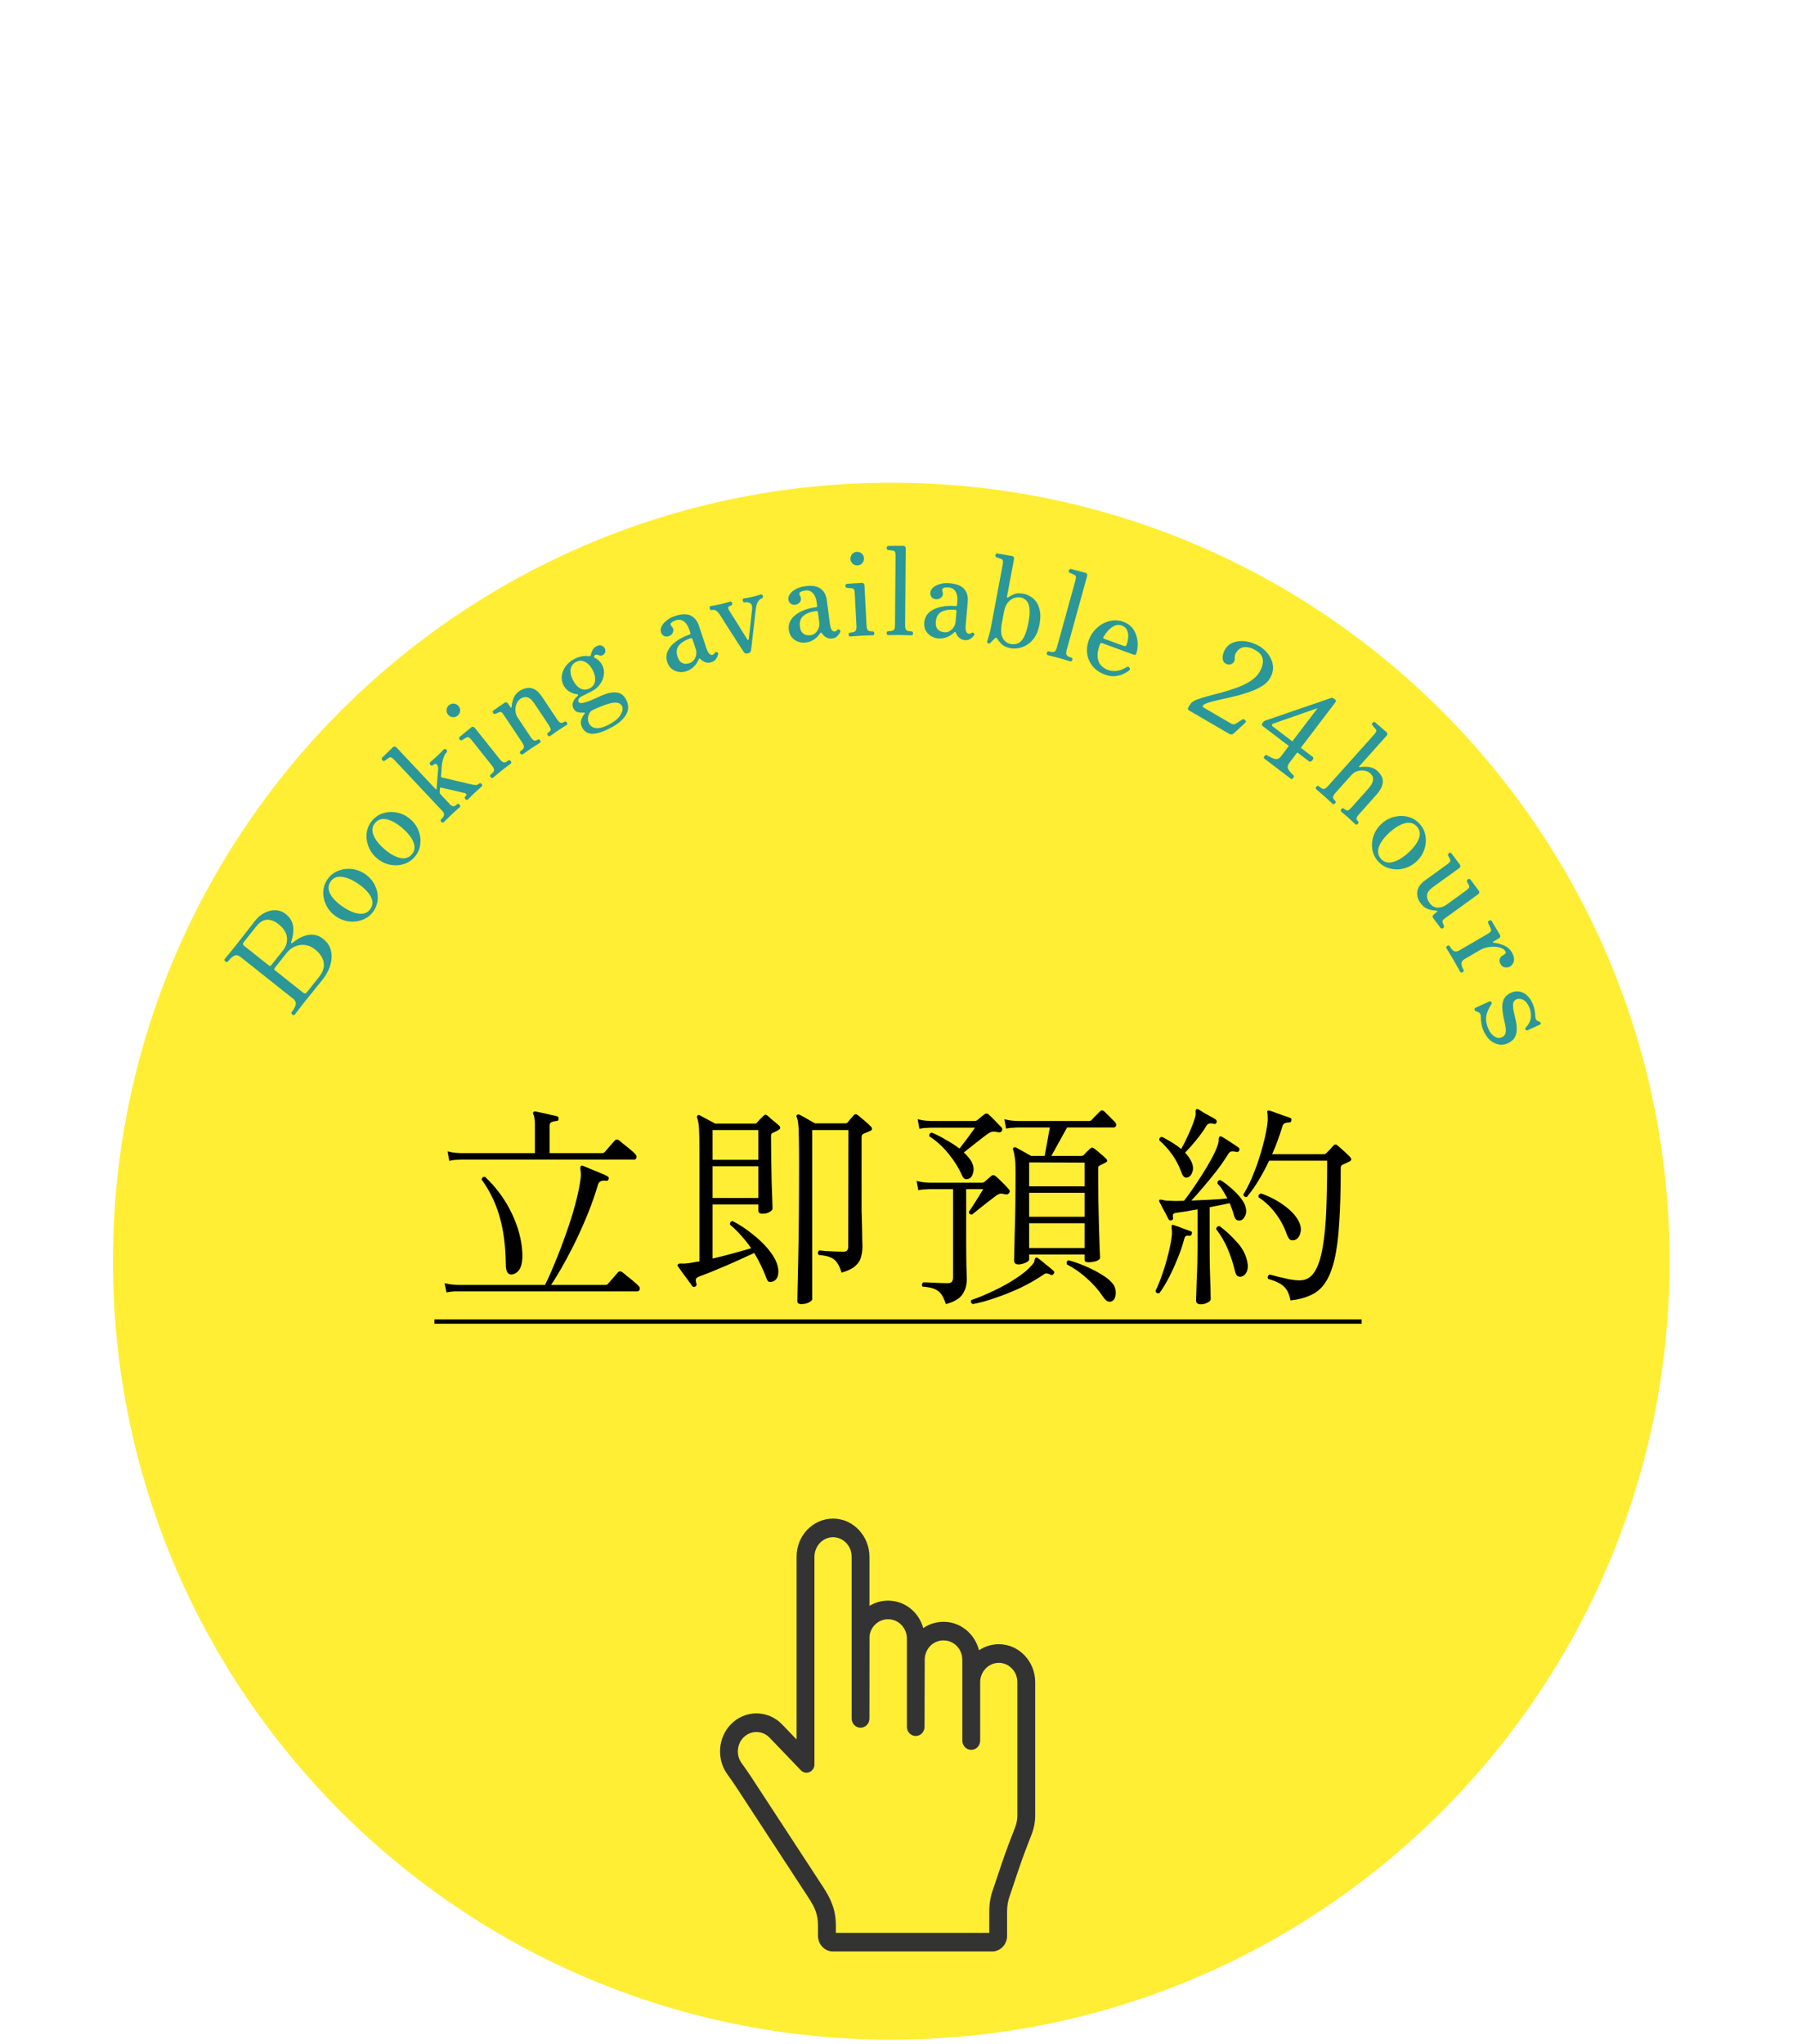 <svg width="175" height="199" viewBox="0 0 175 199" fill="none" xmlns="http://www.w3.org/2000/svg">
<path d="M162.588 122.795C162.588 164.655 128.653 198.589 86.793 198.589C44.933 198.589 10.998 164.655 10.998 122.795C10.998 80.934 44.933 47 86.793 47C128.653 47 162.588 80.934 162.588 122.795Z" fill="#FFEE33"/>
<rect x="23.998" y="81.001" width="125" height="83" fill="#FFEE33"/>
<rect x="46.998" y="74.001" width="80" height="35" fill="#FFEE33"/>
<path d="M43.481 125.837L43.292 124.934C43.642 125.018 43.943 125.067 44.195 125.081C44.447 125.095 44.573 125.102 44.573 125.102H53.078C53.386 124.486 53.715 123.744 54.065 122.876C54.429 122.008 54.779 121.091 55.115 120.125C55.465 119.159 55.766 118.207 56.018 117.269C56.27 116.331 56.445 115.491 56.543 114.749C56.571 114.525 56.578 114.343 56.564 114.203C56.55 114.063 56.536 113.944 56.522 113.846C56.508 113.692 56.522 113.587 56.564 113.531C56.62 113.489 56.69 113.482 56.774 113.51C56.928 113.566 57.166 113.664 57.488 113.804C57.81 113.93 58.132 114.063 58.454 114.203C58.776 114.329 59.007 114.434 59.147 114.518C59.259 114.574 59.301 114.665 59.273 114.791C59.231 114.931 59.14 114.987 59 114.959C58.594 114.903 58.342 115.022 58.244 115.316C57.992 116.17 57.684 117.059 57.32 117.983C56.956 118.893 56.564 119.789 56.144 120.671C55.724 121.539 55.297 122.358 54.863 123.128C54.443 123.884 54.044 124.542 53.666 125.102H58.958C59.056 125.102 59.133 125.074 59.189 125.018C59.245 124.962 59.336 124.857 59.462 124.703C59.588 124.549 59.721 124.395 59.861 124.241C60.001 124.073 60.106 123.954 60.176 123.884C60.288 123.758 60.421 123.744 60.575 123.842C60.673 123.912 60.827 124.038 61.037 124.22C61.261 124.388 61.478 124.563 61.688 124.745C61.912 124.927 62.073 125.074 62.171 125.186C62.283 125.284 62.325 125.396 62.297 125.522C62.269 125.662 62.192 125.732 62.066 125.732H44.594C44.594 125.732 44.475 125.732 44.237 125.732C44.013 125.746 43.761 125.781 43.481 125.837ZM43.754 113.027L43.586 112.103C43.936 112.187 44.237 112.236 44.489 112.25C44.741 112.264 44.867 112.271 44.867 112.271H52.091V109.478C52.091 109.226 52.077 109.023 52.049 108.869C52.021 108.701 51.986 108.575 51.944 108.491C51.888 108.407 51.888 108.337 51.944 108.281C51.986 108.225 52.056 108.204 52.154 108.218C52.294 108.246 52.497 108.288 52.763 108.344C53.043 108.4 53.316 108.463 53.582 108.533C53.862 108.589 54.079 108.638 54.233 108.68C54.373 108.722 54.429 108.806 54.401 108.932C54.401 109.072 54.331 109.142 54.191 109.142C54.037 109.156 53.883 109.191 53.729 109.247C53.589 109.289 53.519 109.415 53.519 109.625V112.271H58.643C58.741 112.271 58.818 112.243 58.874 112.187C58.93 112.131 59.021 112.026 59.147 111.872C59.273 111.718 59.406 111.564 59.546 111.41C59.686 111.242 59.791 111.123 59.861 111.053C59.973 110.927 60.106 110.913 60.26 111.011C60.358 111.081 60.512 111.207 60.722 111.389C60.946 111.557 61.163 111.732 61.373 111.914C61.597 112.096 61.758 112.243 61.856 112.355C61.968 112.453 62.01 112.572 61.982 112.712C61.954 112.838 61.877 112.901 61.751 112.901H44.888C44.888 112.901 44.769 112.908 44.531 112.922C44.293 112.922 44.034 112.957 43.754 113.027ZM49.949 124.073C49.487 124.171 49.256 123.849 49.256 123.107C49.242 121.385 49.046 119.852 48.668 118.508C48.29 117.164 47.702 115.946 46.904 114.854C46.932 114.644 47.044 114.553 47.24 114.581C48.36 115.645 49.228 116.835 49.844 118.151C50.474 119.467 50.817 120.769 50.873 122.057C50.915 123.219 50.607 123.891 49.949 124.073ZM67.694 125.27C67.582 125.34 67.484 125.319 67.4 125.207C67.302 125.053 67.162 124.857 66.98 124.619C66.812 124.381 66.637 124.143 66.455 123.905C66.287 123.667 66.147 123.471 66.035 123.317C65.965 123.233 65.958 123.163 66.014 123.107C66.07 123.037 66.189 123.009 66.371 123.023C66.553 123.037 66.798 123.023 67.106 122.981C67.26 122.953 67.421 122.925 67.589 122.897C67.757 122.869 67.932 122.841 68.114 122.813V112.082C68.114 111.116 68.1 110.388 68.072 109.898C68.044 109.408 67.981 109.051 67.883 108.827C67.855 108.743 67.869 108.673 67.925 108.617C67.995 108.547 68.072 108.54 68.156 108.596L69.647 109.394H73.511C73.609 109.394 73.679 109.359 73.721 109.289C73.791 109.219 73.889 109.114 74.015 108.974C74.155 108.834 74.267 108.722 74.351 108.638C74.491 108.498 74.624 108.498 74.75 108.638C74.834 108.694 74.946 108.792 75.086 108.932C75.24 109.058 75.394 109.184 75.548 109.31C75.702 109.436 75.814 109.534 75.884 109.604C76.038 109.772 76.003 109.919 75.779 110.045C75.709 110.073 75.625 110.115 75.527 110.171C75.443 110.213 75.352 110.255 75.254 110.297C75.198 110.325 75.156 110.36 75.128 110.402C75.1 110.444 75.086 110.535 75.086 110.675C75.086 111.417 75.093 112.187 75.107 112.985C75.121 113.783 75.135 114.525 75.149 115.211C75.177 115.897 75.198 116.471 75.212 116.933C75.226 117.381 75.233 117.633 75.233 117.689C75.233 117.787 75.135 117.892 74.939 118.004C74.757 118.116 74.526 118.172 74.246 118.172C73.98 118.172 73.847 118.067 73.847 117.857V117.269H69.395V122.54C70.053 122.386 70.711 122.218 71.369 122.036C72.041 121.854 72.636 121.686 73.154 121.532C72.874 121.126 72.559 120.727 72.209 120.335C71.873 119.943 71.502 119.579 71.096 119.243C71.068 119.033 71.152 118.914 71.348 118.886C72.02 119.236 72.65 119.649 73.238 120.125C73.84 120.587 74.351 121.07 74.771 121.574C75.191 122.064 75.485 122.54 75.653 123.002C75.793 123.38 75.835 123.744 75.779 124.094C75.723 124.43 75.555 124.654 75.275 124.766C75.135 124.822 75.009 124.836 74.897 124.808C74.785 124.766 74.694 124.633 74.624 124.409C74.47 124.003 74.295 123.597 74.099 123.191C73.903 122.785 73.686 122.386 73.448 121.994C72.944 122.232 72.363 122.498 71.705 122.792C71.047 123.086 70.396 123.366 69.752 123.632C69.122 123.898 68.569 124.115 68.093 124.283C67.939 124.339 67.834 124.416 67.778 124.514C67.736 124.612 67.75 124.766 67.82 124.976C67.862 125.116 67.82 125.214 67.694 125.27ZM78.026 126.971C77.774 126.971 77.648 126.873 77.648 126.677C77.648 126.635 77.655 126.264 77.669 125.564C77.683 124.878 77.704 123.926 77.732 122.708C77.76 121.49 77.781 120.069 77.795 118.445C77.809 116.821 77.816 115.057 77.816 113.153C77.816 112.159 77.809 111.368 77.795 110.78C77.795 110.192 77.774 109.744 77.732 109.436C77.704 109.128 77.655 108.904 77.585 108.764C77.529 108.68 77.543 108.61 77.627 108.554C77.683 108.498 77.76 108.491 77.858 108.533C77.956 108.575 78.103 108.652 78.299 108.764C78.495 108.876 78.691 108.988 78.887 109.1C79.097 109.212 79.258 109.303 79.37 109.373H82.31C82.408 109.373 82.485 109.345 82.541 109.289C82.611 109.205 82.702 109.093 82.814 108.953C82.94 108.813 83.045 108.694 83.129 108.596C83.241 108.456 83.381 108.449 83.549 108.575C83.703 108.701 83.92 108.883 84.2 109.121C84.48 109.359 84.69 109.555 84.83 109.709C84.9 109.765 84.928 109.835 84.914 109.919C84.914 110.003 84.858 110.066 84.746 110.108C84.648 110.15 84.536 110.199 84.41 110.255C84.298 110.297 84.193 110.339 84.095 110.381C83.969 110.437 83.906 110.549 83.906 110.717V116.471C83.906 116.891 83.906 117.36 83.906 117.878C83.92 118.396 83.934 118.9 83.948 119.39C83.962 119.88 83.969 120.307 83.969 120.671C83.983 121.021 83.99 121.245 83.99 121.343C83.99 121.721 83.941 122.078 83.843 122.414C83.759 122.736 83.57 123.023 83.276 123.275C82.996 123.527 82.555 123.737 81.953 123.905C81.827 123.485 81.68 123.163 81.512 122.939C81.358 122.701 81.141 122.526 80.861 122.414C80.595 122.302 80.217 122.225 79.727 122.183C79.601 121.987 79.629 121.84 79.811 121.742C79.923 121.756 80.112 121.777 80.378 121.805C80.644 121.819 80.938 121.833 81.26 121.847C81.582 121.861 81.869 121.868 82.121 121.868C82.317 121.868 82.443 121.826 82.499 121.742C82.569 121.644 82.604 121.525 82.604 121.385L82.625 110.024H79.097V126.488C79.097 126.586 78.992 126.691 78.782 126.803C78.586 126.915 78.334 126.971 78.026 126.971ZM69.395 116.639H73.847V113.552H69.395V116.639ZM69.395 112.922H73.847V110.024H69.395V112.922ZM99.194 123.107C99.068 123.107 98.963 123.079 98.879 123.023C98.795 122.967 98.753 122.862 98.753 122.708C98.753 122.652 98.76 122.386 98.774 121.91C98.788 121.434 98.802 120.804 98.816 120.02C98.844 119.222 98.865 118.312 98.879 117.29C98.893 116.254 98.9 115.155 98.9 113.993C98.9 113.489 98.879 113.083 98.837 112.775C98.795 112.453 98.739 112.187 98.669 111.977C98.627 111.879 98.634 111.802 98.69 111.746C98.76 111.69 98.844 111.683 98.942 111.725C99.082 111.795 99.313 111.921 99.635 112.103C99.957 112.285 100.216 112.432 100.412 112.544H101.735L102.239 109.772H99.11C99.11 109.772 98.991 109.779 98.753 109.793C98.515 109.793 98.256 109.821 97.976 109.877L97.808 108.974C98.158 109.058 98.459 109.107 98.711 109.121C98.963 109.135 99.089 109.142 99.089 109.142H106.061C106.159 109.142 106.236 109.114 106.292 109.058C106.334 109.016 106.411 108.932 106.523 108.806C106.649 108.68 106.775 108.554 106.901 108.428C107.027 108.302 107.104 108.225 107.132 108.197C107.244 108.085 107.363 108.078 107.489 108.176C107.573 108.232 107.685 108.337 107.825 108.491C107.965 108.631 108.105 108.771 108.245 108.911C108.385 109.051 108.49 109.156 108.56 109.226C108.686 109.352 108.728 109.478 108.686 109.604C108.658 109.716 108.574 109.772 108.434 109.772H103.919L102.386 112.544H105.305C105.403 112.544 105.48 112.516 105.536 112.46C105.62 112.376 105.718 112.271 105.83 112.145C105.956 112.019 106.061 111.921 106.145 111.851C106.215 111.781 106.278 111.746 106.334 111.746C106.39 111.732 106.467 111.76 106.565 111.83C106.705 111.928 106.894 112.082 107.132 112.292C107.384 112.502 107.573 112.67 107.699 112.796C107.881 112.964 107.867 113.097 107.657 113.195C107.545 113.251 107.447 113.3 107.363 113.342C107.293 113.37 107.209 113.412 107.111 113.468C107.055 113.496 107.013 113.531 106.985 113.573C106.957 113.601 106.943 113.685 106.943 113.825C106.943 114.903 106.95 115.939 106.964 116.933C106.992 117.927 107.013 118.823 107.027 119.621C107.055 120.405 107.076 121.049 107.09 121.553C107.118 122.057 107.132 122.351 107.132 122.435C107.132 122.589 106.999 122.708 106.733 122.792C106.467 122.862 106.229 122.897 106.019 122.897C105.893 122.897 105.795 122.883 105.725 122.855C105.655 122.813 105.62 122.729 105.62 122.603V122.141H100.223V122.624C100.223 122.736 100.097 122.848 99.845 122.96C99.593 123.058 99.376 123.107 99.194 123.107ZM92.117 126.971C91.977 126.565 91.83 126.25 91.676 126.026C91.522 125.802 91.305 125.627 91.025 125.501C90.759 125.389 90.367 125.312 89.849 125.27C89.793 125.2 89.772 125.123 89.786 125.039C89.814 124.955 89.856 124.892 89.912 124.85C90.066 124.85 90.276 124.857 90.542 124.871C90.822 124.885 91.116 124.899 91.424 124.913C91.732 124.927 92.005 124.934 92.243 124.934C92.467 124.934 92.614 124.892 92.684 124.808C92.768 124.71 92.81 124.57 92.81 124.388V115.778H90.542C90.542 115.778 90.423 115.785 90.185 115.799C89.961 115.799 89.709 115.827 89.429 115.883L89.261 114.98C89.611 115.064 89.912 115.113 90.164 115.127C90.416 115.141 90.542 115.148 90.542 115.148H95.624C95.722 115.148 95.806 115.12 95.876 115.064C95.974 114.98 96.079 114.889 96.191 114.791C96.317 114.679 96.429 114.581 96.527 114.497C96.653 114.385 96.793 114.385 96.947 114.497C97.115 114.637 97.332 114.84 97.598 115.106C97.864 115.372 98.081 115.603 98.249 115.799C98.361 115.911 98.368 116.03 98.27 116.156C98.186 116.282 98.06 116.324 97.892 116.282C97.696 116.226 97.542 116.205 97.43 116.219C97.318 116.233 97.171 116.303 96.989 116.429C96.765 116.597 96.499 116.8 96.191 117.038C95.883 117.276 95.589 117.507 95.309 117.731C95.029 117.955 94.812 118.13 94.658 118.256C94.434 118.256 94.336 118.158 94.364 117.962C94.476 117.808 94.616 117.598 94.784 117.332C94.966 117.052 95.148 116.765 95.33 116.471C95.512 116.177 95.652 115.946 95.75 115.778H94.091V120.335C94.091 121.511 94.098 122.463 94.112 123.191C94.14 123.905 94.154 124.36 94.154 124.556C94.154 125.088 94.021 125.564 93.755 125.984C93.489 126.418 92.943 126.747 92.117 126.971ZM94.427 114.728C94.301 114.798 94.168 114.826 94.028 114.812C93.902 114.784 93.783 114.651 93.671 114.413C93.363 113.713 92.936 113.027 92.39 112.355C91.844 111.669 91.214 111.095 90.5 110.633C90.472 110.423 90.556 110.304 90.752 110.276C91.242 110.486 91.718 110.731 92.18 111.011C92.656 111.277 93.076 111.55 93.44 111.83C93.678 111.522 93.951 111.165 94.259 110.759C94.567 110.339 94.798 110.017 94.952 109.793H90.647C90.647 109.793 90.528 109.8 90.29 109.814C90.066 109.814 89.814 109.842 89.534 109.898L89.366 108.974C89.716 109.058 90.017 109.107 90.269 109.121C90.521 109.135 90.647 109.142 90.647 109.142H94.91C95.008 109.142 95.085 109.121 95.141 109.079C95.253 108.995 95.365 108.904 95.477 108.806C95.603 108.708 95.722 108.61 95.834 108.512C96.002 108.386 96.149 108.386 96.275 108.512C96.443 108.652 96.653 108.855 96.905 109.121C97.157 109.373 97.367 109.59 97.535 109.772C97.633 109.884 97.633 110.01 97.535 110.15C97.451 110.248 97.339 110.276 97.199 110.234C96.961 110.178 96.772 110.164 96.632 110.192C96.506 110.206 96.359 110.276 96.191 110.402C96.037 110.5 95.82 110.661 95.54 110.885C95.274 111.095 94.987 111.319 94.679 111.557C94.385 111.795 94.112 112.012 93.86 112.208C94.21 112.53 94.462 112.831 94.616 113.111C94.798 113.461 94.854 113.79 94.784 114.098C94.728 114.406 94.609 114.616 94.427 114.728ZM100.223 121.511H105.62V119.096H100.223V121.511ZM100.223 118.466H105.62V116.135H100.223V118.466ZM100.223 115.505H105.62V113.195L100.223 113.174V115.505ZM94.721 126.971C94.539 126.873 94.497 126.74 94.595 126.572C95.309 126.334 96.051 126.026 96.821 125.648C97.591 125.284 98.305 124.885 98.963 124.451C99.621 124.017 100.125 123.597 100.475 123.191C100.657 122.995 100.748 122.834 100.748 122.708C100.762 122.582 100.804 122.498 100.874 122.456C100.93 122.414 101 122.428 101.084 122.498C101.266 122.624 101.511 122.82 101.819 123.086C102.141 123.338 102.393 123.548 102.575 123.716C102.687 123.8 102.701 123.898 102.617 124.01C102.533 124.15 102.435 124.185 102.323 124.115C102.295 124.101 102.267 124.087 102.239 124.073C102.099 124.017 101.987 123.989 101.903 123.989C101.833 123.975 101.721 124.024 101.567 124.136C100.951 124.556 100.244 124.962 99.446 125.354C98.648 125.732 97.836 126.061 97.01 126.341C96.184 126.635 95.421 126.845 94.721 126.971ZM108.266 126.698C108.126 126.754 107.993 126.754 107.867 126.698C107.741 126.656 107.58 126.495 107.384 126.215C106.992 125.613 106.481 125.032 105.851 124.472C105.235 123.912 104.584 123.457 103.898 123.107C103.828 122.897 103.884 122.764 104.066 122.708C104.598 122.848 105.137 123.037 105.683 123.275C106.243 123.513 106.754 123.772 107.216 124.052C107.692 124.332 108.049 124.612 108.287 124.892C108.469 125.088 108.581 125.312 108.623 125.564C108.679 125.816 108.672 126.047 108.602 126.257C108.546 126.481 108.434 126.628 108.266 126.698ZM125.675 126.614C125.591 126.194 125.472 125.858 125.318 125.606C125.164 125.354 124.94 125.144 124.646 124.976C124.366 124.808 123.981 124.654 123.491 124.514C123.449 124.43 123.442 124.346 123.47 124.262C123.512 124.178 123.568 124.122 123.638 124.094C123.834 124.136 124.107 124.206 124.457 124.304C124.807 124.388 125.171 124.472 125.549 124.556C125.941 124.626 126.284 124.661 126.578 124.661C127.18 124.661 127.656 124.388 128.006 123.842C128.37 123.282 128.636 122.484 128.804 121.448C128.986 120.412 129.105 119.18 129.161 117.752C129.217 116.324 129.245 114.742 129.245 113.006H123.596C123.288 113.65 122.952 114.28 122.588 114.896C122.224 115.498 121.839 116.044 121.433 116.534C121.251 116.576 121.132 116.499 121.076 116.303C121.468 115.673 121.825 114.938 122.147 114.098C122.483 113.244 122.763 112.383 122.987 111.515C123.225 110.647 123.379 109.877 123.449 109.205C123.463 109.009 123.463 108.848 123.449 108.722C123.449 108.596 123.442 108.491 123.428 108.407C123.4 108.295 123.4 108.218 123.428 108.176C123.47 108.12 123.54 108.106 123.638 108.134C123.792 108.176 123.995 108.246 124.247 108.344C124.499 108.428 124.751 108.519 125.003 108.617C125.269 108.701 125.472 108.771 125.612 108.827C125.738 108.855 125.787 108.946 125.759 109.1C125.745 109.226 125.668 109.289 125.528 109.289C125.374 109.289 125.241 109.31 125.129 109.352C125.017 109.394 124.933 109.506 124.877 109.688C124.611 110.584 124.282 111.48 123.89 112.376H128.93C129.014 112.376 129.091 112.341 129.161 112.271C129.273 112.159 129.392 112.04 129.518 111.914C129.644 111.774 129.756 111.648 129.854 111.536C129.98 111.396 130.12 111.396 130.274 111.536C130.372 111.62 130.505 111.739 130.673 111.893C130.841 112.033 131.002 112.18 131.156 112.334C131.31 112.474 131.422 112.586 131.492 112.67C131.646 112.852 131.618 112.992 131.408 113.09L130.736 113.405C130.68 113.433 130.638 113.468 130.61 113.51C130.582 113.552 130.568 113.629 130.568 113.741C130.568 115.813 130.519 117.577 130.421 119.033C130.337 120.475 130.183 121.672 129.959 122.624C129.735 123.576 129.434 124.332 129.056 124.892C128.692 125.438 128.23 125.837 127.67 126.089C127.11 126.355 126.445 126.53 125.675 126.614ZM116.939 126.992C116.631 126.992 116.477 126.866 116.477 126.614C116.477 126.558 116.484 126.348 116.498 125.984C116.512 125.62 116.526 125.165 116.54 124.619C116.568 124.073 116.589 123.492 116.603 122.876C116.617 122.246 116.624 121.644 116.624 121.07V117.752C116.246 117.808 115.882 117.871 115.532 117.941C115.196 117.997 114.909 118.039 114.671 118.067C114.475 118.081 114.342 118.123 114.272 118.193C114.216 118.249 114.202 118.368 114.23 118.55C114.272 118.69 114.216 118.781 114.062 118.823C113.936 118.851 113.845 118.809 113.789 118.697C113.747 118.599 113.67 118.445 113.558 118.235C113.446 118.025 113.327 117.808 113.201 117.584C113.089 117.346 112.991 117.157 112.907 117.017C112.865 116.919 112.872 116.849 112.928 116.807C112.956 116.793 113.054 116.8 113.222 116.828C113.306 116.842 113.404 116.863 113.516 116.891C113.642 116.905 113.782 116.912 113.936 116.912C114.3 116.94 114.755 116.94 115.301 116.912C115.539 116.618 115.812 116.247 116.12 115.799C116.428 115.351 116.743 114.875 117.065 114.371C117.387 113.867 117.681 113.37 117.947 112.88C118.227 112.376 118.437 111.921 118.577 111.515C118.661 111.291 118.696 111.102 118.682 110.948C118.682 110.794 118.717 110.696 118.787 110.654C118.829 110.626 118.899 110.633 118.997 110.675C119.193 110.787 119.459 110.955 119.795 111.179C120.145 111.403 120.418 111.585 120.614 111.725C120.712 111.795 120.733 111.893 120.677 112.019C120.621 112.145 120.523 112.187 120.383 112.145C120.229 112.103 120.089 112.089 119.963 112.103C119.837 112.103 119.725 112.18 119.627 112.334C119.319 112.838 118.948 113.377 118.514 113.951C118.08 114.511 117.639 115.05 117.191 115.568C116.757 116.086 116.365 116.527 116.015 116.891C116.631 116.863 117.254 116.835 117.884 116.807C118.514 116.779 119.06 116.737 119.522 116.681C119.382 116.415 119.235 116.156 119.081 115.904C118.927 115.652 118.752 115.428 118.556 115.232C118.556 115.008 118.654 114.896 118.85 114.896C119.172 115.092 119.501 115.337 119.837 115.631C120.173 115.911 120.467 116.205 120.719 116.513C120.985 116.821 121.167 117.115 121.265 117.395C121.391 117.773 121.391 118.095 121.265 118.361C121.139 118.627 120.992 118.781 120.824 118.823C120.684 118.851 120.551 118.837 120.425 118.781C120.313 118.711 120.215 118.522 120.131 118.214C120.089 118.046 120.033 117.871 119.963 117.689C119.893 117.507 119.823 117.325 119.753 117.143C119.487 117.199 119.186 117.262 118.85 117.332C118.514 117.402 118.164 117.472 117.8 117.542V121.07C117.8 121.882 117.807 122.687 117.821 123.485C117.849 124.269 117.87 124.934 117.884 125.48C117.898 126.04 117.905 126.376 117.905 126.488C117.905 126.614 117.8 126.726 117.59 126.824C117.394 126.936 117.177 126.992 116.939 126.992ZM115.742 114.602C115.462 114.742 115.245 114.623 115.091 114.245C114.839 113.545 114.531 112.943 114.167 112.439C113.817 111.935 113.397 111.466 112.907 111.032C112.879 110.808 112.97 110.696 113.18 110.696C113.502 110.864 113.824 111.046 114.146 111.242C114.468 111.438 114.762 111.648 115.028 111.872C115.252 111.48 115.497 110.99 115.763 110.402C116.029 109.814 116.232 109.289 116.372 108.827C116.442 108.589 116.463 108.407 116.435 108.281C116.421 108.141 116.442 108.05 116.498 108.008C116.554 107.966 116.624 107.966 116.708 108.008C116.834 108.078 117.002 108.183 117.212 108.323C117.436 108.449 117.66 108.575 117.884 108.701C118.108 108.813 118.276 108.911 118.388 108.995C118.486 109.079 118.514 109.177 118.472 109.289C118.416 109.429 118.318 109.471 118.178 109.415C117.996 109.373 117.856 109.366 117.758 109.394C117.66 109.408 117.562 109.492 117.464 109.646C117.198 110.094 116.855 110.57 116.435 111.074C116.029 111.564 115.686 111.949 115.406 112.229C115.686 112.509 115.903 112.824 116.057 113.174C116.197 113.524 116.218 113.832 116.12 114.098C116.036 114.364 115.91 114.532 115.742 114.602ZM112.907 125.9C112.683 125.956 112.557 125.879 112.529 125.669C112.739 125.263 112.949 124.752 113.159 124.136C113.383 123.52 113.579 122.869 113.747 122.183C113.929 121.497 114.055 120.853 114.125 120.251C114.139 120.111 114.139 119.985 114.125 119.873C114.125 119.761 114.118 119.663 114.104 119.579C114.09 119.439 114.09 119.355 114.104 119.327C114.132 119.243 114.202 119.229 114.314 119.285C114.51 119.341 114.783 119.439 115.133 119.579C115.497 119.705 115.77 119.803 115.952 119.873C116.078 119.915 116.113 120.006 116.057 120.146C116.015 120.286 115.924 120.342 115.784 120.314C115.644 120.286 115.539 120.3 115.469 120.356C115.399 120.412 115.343 120.531 115.301 120.713C115.147 121.301 114.93 121.931 114.65 122.603C114.384 123.261 114.097 123.884 113.789 124.472C113.481 125.06 113.187 125.536 112.907 125.9ZM126.137 120.713C125.997 120.769 125.85 120.776 125.696 120.734C125.556 120.678 125.43 120.496 125.318 120.188C125.052 119.432 124.688 118.753 124.226 118.151C123.778 117.535 123.225 117.01 122.567 116.576C122.525 116.38 122.602 116.254 122.798 116.198C123.582 116.464 124.317 116.842 125.003 117.332C125.689 117.822 126.172 118.333 126.452 118.865C126.676 119.285 126.739 119.67 126.641 120.02C126.557 120.37 126.389 120.601 126.137 120.713ZM120.845 124.304C120.705 124.318 120.586 124.29 120.488 124.22C120.39 124.136 120.306 123.947 120.236 123.653C120.082 122.995 119.865 122.33 119.585 121.658C119.305 120.972 118.92 120.307 118.43 119.663C118.472 119.453 118.591 119.362 118.787 119.39C119.333 119.796 119.872 120.293 120.404 120.881C120.95 121.455 121.3 122.092 121.454 122.792C121.552 123.198 121.538 123.541 121.412 123.821C121.286 124.101 121.097 124.262 120.845 124.304Z" fill="black"/>
<path d="M42.305 128.462H132.605V128.882H42.305V128.462Z" fill="black"/>
<g clip-path="url(#clip0_596_2650)">
<path d="M97.263 160.087C96.571 160.087 95.907 160.293 95.338 160.678C94.941 159.085 93.552 157.906 91.903 157.906H91.864C91.162 157.906 90.488 158.119 89.913 158.515C89.484 156.974 88.118 155.844 86.504 155.844H86.466C85.817 155.844 85.203 156.029 84.673 156.354V151.597C84.673 149.554 83.103 147.866 81.145 147.855C79.178 147.843 77.575 149.508 77.575 151.556V169.365L76.174 167.903C74.79 166.46 72.538 166.46 71.155 167.903C69.917 169.194 69.772 171.27 70.817 172.731L70.825 172.742C71.125 173.161 71.435 173.595 71.717 174.027L78.705 184.72C79.33 185.676 79.66 186.345 79.66 187.502V188.479C79.66 189.319 80.313 190 81.118 190H96.616C97.421 190 98.074 189.319 98.074 188.479V186.082C98.074 185.556 98.166 185.041 98.347 184.55L99.205 182C99.607 180.804 100.065 179.619 100.462 178.601C100.694 178.008 100.812 177.381 100.812 176.741V163.788C100.812 162.798 100.443 161.869 99.773 161.171C99.103 160.472 98.212 160.086 97.263 160.086L97.263 160.087ZM99.075 176.741C99.075 177.147 99 177.542 98.854 177.918C98.449 178.956 97.981 180.166 97.566 181.401L96.722 183.913C96.467 184.608 96.338 185.338 96.338 186.083V188.188H81.399V187.502C81.399 185.98 80.964 184.958 80.142 183.7L73.154 173.007C72.851 172.543 72.529 172.094 72.218 171.659L72.211 171.648C71.677 170.903 71.752 169.844 72.384 169.185C73.09 168.449 74.239 168.449 74.946 169.185L77.987 172.357C78.477 172.868 79.313 172.506 79.313 171.785V151.585C79.313 150.549 80.102 149.683 81.096 149.668C82.108 149.652 82.936 150.505 82.936 151.556V167.317C82.936 167.813 83.322 168.215 83.798 168.214H83.814C84.286 168.212 84.669 167.813 84.671 167.32C84.673 166.742 84.676 163.596 84.676 162.707C84.677 161.387 84.678 159.921 84.679 159.387C84.679 159.262 84.693 159.137 84.727 159.016C84.948 158.224 85.654 157.656 86.466 157.656H86.504C87.505 157.656 88.316 158.502 88.316 159.546V168.123C88.316 168.618 88.701 169.02 89.176 169.02C89.651 169.02 90.033 168.621 90.035 168.127L90.054 161.544C90.086 160.519 90.88 159.718 91.865 159.718H91.903C92.904 159.718 93.715 160.564 93.715 161.608V169.471C93.715 169.966 94.099 170.368 94.575 170.368H94.592C95.067 170.368 95.452 169.967 95.452 169.472C95.452 168.255 95.452 163.879 95.452 163.744C95.475 162.726 96.286 161.9 97.263 161.9C97.748 161.9 98.202 162.096 98.545 162.453C98.887 162.81 99.075 163.284 99.075 163.789V176.742V176.741Z" fill="#333333"/>
</g>
<path d="M36.38 88.705C36.123 89.081 35.783 89.357 35.361 89.534C34.944 89.704 34.504 89.766 34.041 89.721C33.571 89.67 33.132 89.505 32.722 89.225C32.313 88.944 32.004 88.596 31.794 88.181C31.577 87.761 31.473 87.326 31.48 86.876C31.493 86.419 31.628 86.002 31.886 85.626C32.148 85.243 32.487 84.967 32.905 84.797C33.326 84.62 33.772 84.557 34.242 84.607C34.705 84.653 35.141 84.816 35.55 85.096C35.959 85.377 36.272 85.727 36.489 86.147C36.699 86.562 36.798 86.998 36.785 87.455C36.778 87.906 36.642 88.322 36.38 88.705ZM36.073 88.495C36.327 88.125 36.338 87.726 36.108 87.297C35.879 86.868 35.473 86.454 34.892 86.057C34.312 85.659 33.78 85.43 33.297 85.371C32.814 85.311 32.446 85.467 32.193 85.836C31.944 86.199 31.932 86.598 32.157 87.034C32.387 87.463 32.793 87.876 33.373 88.274C33.954 88.672 34.486 88.901 34.969 88.96C35.457 89.013 35.825 88.858 36.073 88.495Z" fill="#2C9798"/>
<path d="M40.382 83.433C40.084 83.778 39.716 84.016 39.278 84.145C38.844 84.268 38.4 84.281 37.945 84.185C37.483 84.083 37.065 83.871 36.689 83.547C36.313 83.223 36.043 82.844 35.88 82.407C35.711 81.966 35.656 81.522 35.713 81.076C35.776 80.623 35.956 80.224 36.253 79.878C36.556 79.526 36.924 79.289 37.357 79.166C37.796 79.037 38.246 79.023 38.707 79.125C39.162 79.221 39.578 79.431 39.954 79.755C40.33 80.079 40.602 80.461 40.771 80.902C40.934 81.338 40.984 81.783 40.922 82.235C40.864 82.682 40.684 83.081 40.382 83.433ZM40.1 83.19C40.392 82.851 40.447 82.455 40.266 82.004C40.085 81.552 39.728 81.096 39.194 80.637C38.661 80.178 38.157 79.892 37.684 79.78C37.21 79.668 36.827 79.781 36.535 80.121C36.248 80.454 36.192 80.85 36.368 81.307C36.55 81.759 36.907 82.215 37.44 82.674C37.974 83.133 38.477 83.419 38.951 83.531C39.43 83.637 39.812 83.524 40.1 83.19Z" fill="#2C9798"/>
<path d="M43.224 80.044C43.143 80.121 43.058 80.113 42.97 80.02C42.883 79.926 42.88 79.841 42.961 79.765C43.142 79.595 43.237 79.451 43.246 79.332C43.255 79.213 43.194 79.084 43.063 78.944L38.401 73.988C38.264 73.842 38.16 73.76 38.087 73.74C38.008 73.715 37.928 73.736 37.847 73.801C37.795 73.828 37.732 73.871 37.656 73.931C37.581 73.991 37.523 74.034 37.482 74.061C37.39 74.115 37.306 74.101 37.229 74.02C37.196 73.985 37.178 73.942 37.174 73.891C37.169 73.84 37.185 73.798 37.22 73.765C37.237 73.748 37.293 73.696 37.386 73.609C37.48 73.51 37.588 73.403 37.71 73.287C37.832 73.172 37.943 73.068 38.042 72.975C38.142 72.871 38.206 72.805 38.235 72.777C38.369 72.651 38.502 72.658 38.633 72.798L42.431 76.837C42.448 76.854 42.467 76.863 42.49 76.864C42.513 76.853 42.522 76.828 42.518 76.788C42.564 76.207 42.597 75.781 42.616 75.51C42.642 75.233 42.659 75.058 42.666 74.985C42.669 74.906 42.67 74.866 42.67 74.866C42.682 74.668 42.638 74.523 42.539 74.429C42.44 74.335 42.315 74.36 42.163 74.502C42.129 74.535 42.086 74.548 42.035 74.541C41.984 74.534 41.94 74.51 41.901 74.469C41.868 74.434 41.85 74.391 41.846 74.34C41.842 74.289 41.857 74.247 41.892 74.214C41.956 74.154 42.055 74.066 42.189 73.951C42.328 73.831 42.468 73.705 42.608 73.574C42.742 73.448 42.862 73.33 42.967 73.22C43.078 73.104 43.163 73.019 43.221 72.964C43.262 72.926 43.305 72.913 43.349 72.926C43.4 72.933 43.442 72.954 43.475 72.989C43.513 73.03 43.534 73.076 43.538 73.127C43.548 73.172 43.533 73.214 43.492 73.253C43.364 73.373 43.256 73.574 43.168 73.854C43.081 74.123 43.026 74.421 43.005 74.749C43.003 74.794 42.998 74.893 42.987 75.046C42.971 75.192 42.958 75.364 42.946 75.562C42.938 75.635 42.971 75.682 43.044 75.701C43.19 75.728 43.401 75.777 43.676 75.848C43.957 75.913 44.246 75.981 44.544 76.053C44.847 76.118 45.114 76.18 45.345 76.239C45.569 76.291 45.704 76.323 45.749 76.336C45.946 76.381 46.117 76.412 46.264 76.428C46.411 76.444 46.536 76.402 46.641 76.304C46.723 76.227 46.808 76.235 46.895 76.329C46.983 76.422 46.986 76.507 46.904 76.584C46.846 76.638 46.756 76.718 46.634 76.821C46.518 76.92 46.39 77.035 46.25 77.166C46.11 77.298 45.976 77.429 45.847 77.561C45.724 77.688 45.634 77.778 45.576 77.833C45.494 77.91 45.41 77.901 45.322 77.808C45.234 77.715 45.231 77.63 45.313 77.553C45.412 77.46 45.445 77.385 45.413 77.327C45.375 77.264 45.309 77.222 45.213 77.202C45.191 77.201 45.109 77.185 44.968 77.152C44.822 77.114 44.645 77.072 44.438 77.026C44.235 76.974 44.03 76.925 43.822 76.879C43.614 76.833 43.432 76.791 43.274 76.752C43.112 76.708 43.005 76.682 42.954 76.674C42.898 76.65 42.864 76.677 42.85 76.756C42.85 76.756 42.846 76.781 42.839 76.832C42.838 76.877 42.831 76.982 42.821 77.146C42.819 77.191 42.832 77.234 42.859 77.274C42.881 77.309 42.905 77.341 42.933 77.37L43.771 78.261C43.93 78.431 44.061 78.511 44.163 78.503C44.271 78.489 44.383 78.427 44.5 78.318C44.581 78.241 44.666 78.249 44.754 78.343C44.841 78.436 44.844 78.521 44.763 78.598C44.705 78.652 44.603 78.743 44.457 78.868C44.312 78.994 44.169 79.123 44.029 79.254C43.89 79.386 43.735 79.537 43.566 79.707C43.402 79.872 43.288 79.984 43.224 80.044Z" fill="#2C9798"/>
<path d="M48.027 75.711C47.94 75.781 47.856 75.766 47.776 75.666C47.697 75.566 47.7 75.481 47.788 75.411C48.007 75.236 48.115 75.089 48.111 74.969C48.108 74.849 48.038 74.705 47.904 74.536L45.929 72.058C45.805 71.902 45.707 71.811 45.636 71.786C45.559 71.755 45.478 71.768 45.392 71.827C45.338 71.849 45.271 71.887 45.191 71.941C45.111 71.994 45.05 72.033 45.007 72.057C44.911 72.103 44.828 72.082 44.758 71.994C44.728 71.957 44.713 71.912 44.713 71.861C44.714 71.81 44.732 71.769 44.77 71.74C44.789 71.725 44.848 71.677 44.948 71.597C45.05 71.506 45.166 71.409 45.297 71.304C45.429 71.199 45.547 71.104 45.654 71.02C45.761 70.924 45.831 70.863 45.862 70.838C46.006 70.724 46.138 70.741 46.258 70.891L48.673 73.922C48.808 74.091 48.93 74.193 49.04 74.229C49.156 74.259 49.305 74.202 49.486 74.057C49.574 73.987 49.658 74.002 49.737 74.102C49.817 74.203 49.813 74.287 49.726 74.357C49.663 74.407 49.545 74.496 49.371 74.625C49.197 74.753 49.038 74.874 48.894 74.989C48.744 75.109 48.578 75.247 48.395 75.402C48.219 75.553 48.096 75.656 48.027 75.711ZM44.558 69.683C44.414 69.798 44.252 69.845 44.072 69.825C43.888 69.798 43.74 69.716 43.631 69.579C43.516 69.435 43.469 69.273 43.489 69.093C43.509 68.913 43.592 68.766 43.735 68.651C43.879 68.536 44.041 68.489 44.221 68.509C44.401 68.53 44.548 68.612 44.663 68.756C44.773 68.893 44.82 69.055 44.804 69.241C44.784 69.421 44.702 69.569 44.558 69.683Z" fill="#2C9798"/>
<path d="M50.919 73.434C50.826 73.496 50.744 73.474 50.673 73.367C50.602 73.261 50.613 73.176 50.706 73.114C50.906 72.981 51.011 72.858 51.022 72.745C51.033 72.632 50.977 72.482 50.852 72.295L49.075 69.63C48.999 69.517 48.932 69.431 48.875 69.374C48.813 69.309 48.728 69.298 48.622 69.34C48.566 69.358 48.503 69.386 48.432 69.424C48.363 69.45 48.307 69.474 48.263 69.493C48.172 69.544 48.093 69.52 48.026 69.42C47.999 69.38 47.985 69.337 47.983 69.29C47.987 69.24 48.013 69.198 48.059 69.167C48.079 69.154 48.136 69.116 48.229 69.054C48.325 68.981 48.432 68.904 48.552 68.824C48.678 68.74 48.795 68.662 48.901 68.591C49.003 68.514 49.071 68.464 49.104 68.442C49.257 68.34 49.387 68.368 49.494 68.528L49.733 68.888C49.747 68.907 49.762 68.916 49.78 68.914C49.8 68.901 49.814 68.872 49.823 68.828C49.834 68.57 49.895 68.294 50.006 67.999C50.117 67.704 50.309 67.465 50.582 67.283C50.795 67.141 51.024 67.046 51.271 66.997C51.513 66.941 51.76 66.973 52.013 67.093C52.273 67.209 52.527 67.453 52.775 67.825L54.233 70.012C54.362 70.205 54.48 70.323 54.586 70.368C54.688 70.405 54.812 70.375 54.959 70.278C55.052 70.216 55.134 70.238 55.205 70.344C55.276 70.451 55.265 70.535 55.172 70.597C55.105 70.642 54.993 70.712 54.836 70.807C54.678 70.902 54.523 71.001 54.37 71.103C54.21 71.21 54.056 71.317 53.907 71.426C53.765 71.531 53.658 71.607 53.585 71.656C53.492 71.718 53.409 71.696 53.338 71.589C53.267 71.483 53.278 71.398 53.372 71.336C53.558 71.212 53.643 71.102 53.628 71.007C53.619 70.907 53.552 70.764 53.428 70.578L52.036 68.491C51.81 68.152 51.587 67.954 51.367 67.899C51.15 67.832 50.925 67.877 50.692 68.032C50.519 68.147 50.388 68.312 50.299 68.525C50.21 68.738 50.176 68.967 50.196 69.214C50.212 69.453 50.291 69.68 50.432 69.892L51.658 71.729C51.786 71.922 51.901 72.043 52.001 72.092C52.096 72.134 52.214 72.109 52.353 72.016C52.446 71.953 52.529 71.975 52.6 72.082C52.671 72.189 52.66 72.273 52.566 72.335C52.5 72.379 52.394 72.445 52.25 72.531C52.106 72.618 51.954 72.715 51.794 72.821C51.635 72.928 51.464 73.046 51.282 73.177C51.106 73.304 50.986 73.389 50.919 73.434Z" fill="#2C9798"/>
<path d="M59.451 70.876C58.898 71.166 58.44 71.342 58.076 71.406C57.716 71.477 57.426 71.458 57.206 71.347C56.989 71.244 56.819 71.075 56.697 70.841C56.563 70.586 56.53 70.342 56.597 70.108C56.672 69.87 56.784 69.663 56.935 69.484C56.963 69.452 56.968 69.427 56.95 69.409C56.935 69.381 56.911 69.37 56.879 69.378C56.654 69.397 56.448 69.383 56.261 69.336C56.081 69.286 55.943 69.168 55.847 68.984C55.743 68.785 55.721 68.598 55.783 68.422C55.844 68.245 55.929 68.097 56.037 67.977C56.153 67.853 56.229 67.773 56.264 67.736C56.33 67.656 56.31 67.609 56.202 67.593C55.915 67.562 55.656 67.472 55.424 67.323C55.189 67.166 55.008 66.967 54.882 66.726C54.73 66.435 54.672 66.127 54.709 65.801C54.753 65.471 54.88 65.161 55.089 64.87C55.305 64.577 55.587 64.339 55.934 64.157C56.168 64.035 56.405 63.952 56.644 63.908C56.89 63.86 57.126 63.854 57.352 63.889C57.456 63.898 57.518 63.861 57.538 63.778C57.553 63.671 57.601 63.529 57.68 63.352C57.755 63.168 57.892 63.024 58.091 62.92C58.296 62.812 58.468 62.795 58.605 62.868C58.749 62.937 58.847 63.021 58.9 63.12C58.948 63.212 58.962 63.326 58.943 63.462C58.924 63.599 58.841 63.706 58.692 63.784C58.593 63.836 58.502 63.852 58.419 63.832C58.34 63.801 58.262 63.774 58.187 63.75C58.118 63.723 58.041 63.731 57.956 63.776C57.914 63.798 57.887 63.826 57.877 63.858C57.867 63.89 57.859 63.917 57.852 63.939C57.846 63.996 57.875 64.035 57.94 64.055C58.243 64.204 58.478 64.437 58.645 64.756C58.797 65.047 58.852 65.357 58.807 65.687C58.771 66.013 58.648 66.322 58.438 66.612C58.229 66.902 57.947 67.14 57.593 67.325C57.415 67.418 57.243 67.504 57.077 67.582C56.91 67.66 56.773 67.727 56.667 67.783C56.532 67.853 56.432 67.937 56.366 68.035C56.3 68.133 56.293 68.231 56.344 68.331C56.4 68.437 56.528 68.474 56.728 68.442C56.934 68.406 57.169 68.337 57.432 68.235C57.699 68.123 57.959 68.009 58.215 67.893C58.467 67.771 58.676 67.679 58.843 67.619C59.309 67.438 59.728 67.377 60.101 67.434C60.474 67.492 60.761 67.712 60.962 68.095C61.24 68.626 61.24 69.127 60.962 69.598C60.685 70.068 60.181 70.494 59.451 70.876ZM59.252 70.574C59.855 70.259 60.251 69.929 60.442 69.586C60.639 69.239 60.682 68.959 60.571 68.746C60.475 68.562 60.319 68.454 60.103 68.422C59.892 68.397 59.651 68.42 59.38 68.489C59.109 68.558 58.841 68.649 58.575 68.762C58.312 68.863 58.083 68.96 57.888 69.053C57.792 69.095 57.707 69.139 57.633 69.187C57.565 69.231 57.526 69.261 57.516 69.275C57.407 69.395 57.326 69.569 57.273 69.795C57.231 70.025 57.264 70.242 57.371 70.448C57.512 70.717 57.748 70.865 58.077 70.891C58.407 70.917 58.799 70.811 59.252 70.574ZM57.431 67.017C57.736 66.857 57.909 66.618 57.949 66.299C57.993 65.969 57.917 65.616 57.72 65.24C57.524 64.865 57.277 64.601 56.981 64.449C56.692 64.293 56.395 64.295 56.09 64.455C55.785 64.614 55.611 64.859 55.567 65.189C55.53 65.515 55.61 65.866 55.807 66.242C56.003 66.618 56.246 66.883 56.535 67.039C56.828 67.184 57.126 67.177 57.431 67.017Z" fill="#2C9798"/>
<path d="M66.834 65.355C66.592 65.436 66.341 65.457 66.083 65.416C65.833 65.373 65.61 65.275 65.415 65.121C65.218 64.959 65.075 64.745 64.986 64.479C64.854 64.085 64.871 63.717 65.035 63.375C65.197 63.026 65.465 62.717 65.839 62.449C66.211 62.173 66.647 61.951 67.148 61.784C67.231 61.756 67.26 61.704 67.235 61.629L67.129 61.31C67.002 60.93 66.823 60.661 66.593 60.502C66.368 60.332 66.111 60.296 65.823 60.392C65.595 60.468 65.438 60.554 65.352 60.65C65.274 60.744 65.289 60.853 65.398 60.977C65.568 61.156 65.615 61.347 65.539 61.55C65.468 61.742 65.326 61.873 65.114 61.944C64.947 62 64.791 61.989 64.647 61.91C64.51 61.83 64.418 61.717 64.37 61.573C64.314 61.406 64.329 61.224 64.415 61.026C64.499 60.822 64.653 60.627 64.878 60.442C65.1 60.249 65.39 60.094 65.747 59.975C66.376 59.764 66.877 59.749 67.249 59.928C67.629 60.105 67.9 60.437 68.062 60.922L68.799 63.13C68.885 63.389 68.983 63.567 69.091 63.665C69.198 63.757 69.3 63.785 69.399 63.753C69.49 63.722 69.556 63.666 69.596 63.586C69.647 63.484 69.731 63.46 69.85 63.513C69.931 63.554 69.957 63.63 69.926 63.741C69.888 63.88 69.822 64.021 69.725 64.162C69.637 64.301 69.487 64.406 69.274 64.477C69.092 64.538 68.907 64.541 68.72 64.485C68.533 64.43 68.362 64.322 68.207 64.163C68.132 64.087 68.073 64.102 68.033 64.209C68 64.312 67.933 64.44 67.832 64.592C67.731 64.744 67.598 64.889 67.434 65.028C67.269 65.168 67.07 65.277 66.834 65.355ZM67.141 64.57C67.346 64.501 67.502 64.386 67.608 64.224C67.714 64.062 67.779 63.889 67.801 63.704C67.824 63.519 67.811 63.355 67.763 63.211L67.444 62.255C67.409 62.148 67.341 62.112 67.243 62.145C66.734 62.314 66.36 62.545 66.12 62.836C65.88 63.127 65.834 63.496 65.984 63.944C66.072 64.21 66.193 64.393 66.344 64.494C66.494 64.588 66.639 64.632 66.781 64.627C66.93 64.619 67.05 64.6 67.141 64.57Z" fill="#2C9798"/>
<path d="M72.844 63.614C72.719 63.643 72.624 63.64 72.559 63.606C72.503 63.578 72.455 63.528 72.413 63.455C72.383 63.396 72.307 63.279 72.184 63.102C72.067 62.915 71.926 62.697 71.761 62.448C71.603 62.189 71.43 61.921 71.243 61.644C71.061 61.358 70.888 61.086 70.721 60.829C70.563 60.57 70.426 60.351 70.311 60.173C70.195 59.994 70.12 59.88 70.084 59.831C69.959 59.647 69.839 59.518 69.724 59.446C69.609 59.374 69.473 59.357 69.317 59.393C69.263 59.405 69.215 59.396 69.175 59.364C69.143 59.331 69.12 59.286 69.107 59.232C69.097 59.185 69.098 59.14 69.113 59.095C69.135 59.049 69.173 59.02 69.228 59.007C69.306 58.989 69.424 58.97 69.584 58.949C69.742 58.921 69.914 58.885 70.101 58.842C70.28 58.8 70.47 58.752 70.671 58.697C70.878 58.633 71.02 58.592 71.098 58.574C71.153 58.561 71.196 58.572 71.229 58.605C71.269 58.637 71.294 58.676 71.305 58.723C71.318 58.778 71.313 58.828 71.291 58.874C71.277 58.919 71.242 58.947 71.188 58.96C71.047 58.992 70.962 59.049 70.931 59.13C70.907 59.201 70.922 59.284 70.977 59.378C71.005 59.429 71.083 59.554 71.212 59.755C71.34 59.955 71.489 60.191 71.659 60.464C71.827 60.729 71.991 60.995 72.152 61.261C72.32 61.526 72.462 61.752 72.579 61.938C72.695 62.117 72.76 62.221 72.775 62.25C72.801 62.294 72.83 62.312 72.861 62.304C72.898 62.288 72.917 62.263 72.918 62.23C72.927 62.162 72.942 62.031 72.963 61.837C72.989 61.634 73.018 61.402 73.047 61.14C73.077 60.879 73.103 60.618 73.125 60.359C73.155 60.097 73.18 59.87 73.201 59.676C73.228 59.473 73.243 59.342 73.246 59.284C73.268 58.991 73.196 58.803 73.029 58.718C72.869 58.632 72.707 58.608 72.544 58.646C72.489 58.658 72.442 58.649 72.402 58.617C72.369 58.583 72.347 58.539 72.334 58.485C72.323 58.438 72.325 58.392 72.339 58.348C72.362 58.302 72.4 58.273 72.454 58.26C72.532 58.242 72.639 58.225 72.775 58.21C72.91 58.187 73.07 58.154 73.257 58.111C73.445 58.068 73.611 58.025 73.757 57.983C73.902 57.933 74.013 57.899 74.091 57.881C74.146 57.868 74.189 57.879 74.222 57.912C74.262 57.944 74.287 57.983 74.298 58.03C74.311 58.085 74.306 58.135 74.284 58.181C74.269 58.225 74.235 58.254 74.18 58.267C74.056 58.295 73.939 58.392 73.829 58.557C73.718 58.715 73.639 58.979 73.594 59.351C73.589 59.401 73.571 59.553 73.539 59.807C73.516 60.059 73.483 60.362 73.442 60.716C73.399 61.063 73.358 61.417 73.319 61.78C73.279 62.142 73.243 62.462 73.209 62.741C73.175 63.02 73.152 63.206 73.141 63.299C73.13 63.466 73.031 63.571 72.844 63.614Z" fill="#2C9798"/>
<path d="M78.466 62.562C78.212 62.595 77.962 62.566 77.716 62.477C77.479 62.387 77.279 62.247 77.118 62.059C76.955 61.862 76.856 61.625 76.82 61.347C76.767 60.934 76.853 60.576 77.08 60.273C77.306 59.961 77.629 59.71 78.048 59.518C78.466 59.319 78.936 59.185 79.46 59.118C79.547 59.106 79.586 59.061 79.575 58.982L79.532 58.649C79.481 58.252 79.358 57.953 79.162 57.753C78.974 57.543 78.729 57.458 78.427 57.497C78.189 57.528 78.019 57.582 77.916 57.66C77.821 57.737 77.815 57.846 77.898 57.989C78.03 58.198 78.039 58.394 77.926 58.578C77.82 58.753 77.655 58.855 77.433 58.884C77.258 58.906 77.108 58.865 76.982 58.761C76.863 58.655 76.794 58.527 76.775 58.376C76.752 58.202 76.802 58.026 76.924 57.849C77.045 57.663 77.234 57.502 77.49 57.364C77.746 57.218 78.06 57.121 78.433 57.073C79.091 56.987 79.586 57.069 79.916 57.316C80.255 57.563 80.457 57.94 80.523 58.448L80.821 60.757C80.856 61.026 80.918 61.22 81.005 61.338C81.092 61.447 81.187 61.496 81.29 61.482C81.386 61.47 81.461 61.428 81.516 61.356C81.585 61.267 81.673 61.26 81.779 61.334C81.851 61.39 81.861 61.469 81.81 61.572C81.746 61.702 81.654 61.827 81.532 61.947C81.418 62.067 81.251 62.141 81.028 62.17C80.838 62.194 80.656 62.161 80.483 62.071C80.31 61.98 80.163 61.842 80.042 61.656C79.982 61.567 79.922 61.571 79.862 61.667C79.81 61.763 79.72 61.875 79.591 62.005C79.463 62.134 79.305 62.252 79.117 62.356C78.928 62.462 78.712 62.53 78.466 62.562ZM78.918 61.85C79.132 61.822 79.307 61.739 79.442 61.6C79.578 61.462 79.674 61.304 79.732 61.127C79.79 60.95 79.809 60.787 79.789 60.636L79.66 59.636C79.646 59.525 79.587 59.476 79.484 59.49C78.952 59.559 78.541 59.713 78.249 59.952C77.957 60.191 77.842 60.545 77.902 61.013C77.938 61.291 78.021 61.494 78.15 61.622C78.279 61.743 78.413 61.814 78.553 61.837C78.701 61.858 78.823 61.862 78.918 61.85Z" fill="#2C9798"/>
<path d="M82.819 61.97C82.707 61.975 82.648 61.914 82.642 61.786C82.635 61.659 82.688 61.592 82.8 61.586C83.079 61.572 83.253 61.515 83.32 61.415C83.387 61.316 83.415 61.158 83.404 60.942L83.242 57.779C83.231 57.579 83.205 57.448 83.161 57.386C83.118 57.316 83.044 57.28 82.939 57.277C82.883 57.264 82.806 57.256 82.71 57.253C82.614 57.25 82.541 57.246 82.493 57.24C82.388 57.221 82.333 57.156 82.327 57.044C82.324 56.996 82.338 56.952 82.368 56.91C82.398 56.868 82.437 56.846 82.485 56.844C82.509 56.843 82.585 56.839 82.713 56.832C82.848 56.817 82.999 56.806 83.167 56.797C83.335 56.788 83.487 56.781 83.623 56.774C83.766 56.758 83.858 56.75 83.898 56.748C84.082 56.738 84.178 56.829 84.188 57.021L84.386 60.892C84.397 61.108 84.437 61.262 84.506 61.355C84.583 61.447 84.737 61.487 84.969 61.475C85.081 61.469 85.14 61.53 85.146 61.658C85.153 61.786 85.1 61.853 84.989 61.858C84.909 61.863 84.761 61.866 84.544 61.869C84.328 61.872 84.128 61.879 83.945 61.888C83.753 61.898 83.537 61.913 83.298 61.933C83.067 61.953 82.907 61.965 82.819 61.97ZM83.51 55.049C83.327 55.059 83.168 55.003 83.033 54.881C82.898 54.752 82.826 54.6 82.817 54.424C82.808 54.24 82.864 54.081 82.985 53.947C83.107 53.812 83.259 53.74 83.443 53.731C83.627 53.721 83.786 53.777 83.92 53.899C84.055 54.02 84.126 54.172 84.136 54.356C84.145 54.532 84.089 54.691 83.968 54.834C83.847 54.968 83.694 55.04 83.51 55.049Z" fill="#2C9798"/>
<path d="M86.515 61.84C86.403 61.839 86.347 61.775 86.348 61.647C86.349 61.519 86.406 61.455 86.518 61.456C86.798 61.459 86.974 61.416 87.047 61.329C87.12 61.241 87.157 61.086 87.159 60.862L87.215 54.13C87.217 53.93 87.198 53.798 87.158 53.733C87.119 53.661 87.047 53.62 86.943 53.612C86.887 53.595 86.811 53.583 86.716 53.574C86.62 53.565 86.548 53.556 86.5 53.548C86.396 53.523 86.344 53.455 86.346 53.343C86.346 53.295 86.362 53.251 86.395 53.211C86.427 53.171 86.467 53.152 86.515 53.152C86.539 53.152 86.615 53.153 86.743 53.154C86.879 53.147 87.031 53.144 87.199 53.146C87.367 53.147 87.519 53.148 87.655 53.15C87.799 53.143 87.891 53.139 87.931 53.14C88.115 53.141 88.206 53.238 88.205 53.43L88.143 60.846C88.141 61.078 88.176 61.242 88.247 61.339C88.326 61.427 88.494 61.473 88.75 61.475C88.862 61.476 88.917 61.54 88.916 61.668C88.915 61.796 88.859 61.86 88.746 61.859C88.666 61.858 88.507 61.853 88.267 61.843C88.035 61.833 87.827 61.827 87.643 61.826C87.451 61.824 87.235 61.826 86.995 61.832C86.763 61.838 86.603 61.841 86.515 61.84Z" fill="#2C9798"/>
<path d="M91.353 62.157C91.098 62.135 90.86 62.054 90.64 61.914C90.427 61.775 90.262 61.596 90.144 61.377C90.028 61.15 89.982 60.897 90.006 60.618C90.042 60.204 90.204 59.872 90.49 59.624C90.778 59.368 91.146 59.192 91.596 59.094C92.047 58.989 92.536 58.96 93.062 59.006C93.149 59.013 93.197 58.977 93.204 58.898L93.233 58.563C93.268 58.164 93.211 57.846 93.063 57.608C92.924 57.363 92.703 57.228 92.4 57.201C92.161 57.18 91.983 57.197 91.866 57.251C91.757 57.306 91.727 57.412 91.778 57.569C91.862 57.801 91.829 57.995 91.679 58.15C91.537 58.298 91.355 58.363 91.132 58.343C90.957 58.328 90.818 58.256 90.717 58.126C90.624 57.998 90.584 57.858 90.597 57.706C90.613 57.531 90.699 57.37 90.856 57.223C91.014 57.068 91.233 56.951 91.513 56.871C91.794 56.783 92.122 56.755 92.496 56.788C93.158 56.846 93.624 57.031 93.893 57.344C94.171 57.657 94.288 58.069 94.243 58.579L94.041 60.898C94.017 61.169 94.036 61.371 94.096 61.505C94.158 61.631 94.24 61.698 94.344 61.707C94.439 61.716 94.522 61.691 94.591 61.633C94.678 61.56 94.765 61.571 94.853 61.667C94.911 61.737 94.904 61.816 94.832 61.907C94.742 62.019 94.625 62.121 94.48 62.213C94.344 62.306 94.164 62.342 93.941 62.323C93.749 62.306 93.579 62.235 93.429 62.109C93.28 61.984 93.166 61.817 93.087 61.61C93.048 61.51 92.989 61.501 92.909 61.582C92.838 61.664 92.725 61.755 92.572 61.854C92.419 61.953 92.239 62.034 92.033 62.096C91.827 62.158 91.6 62.179 91.353 62.157ZM91.948 61.558C92.163 61.577 92.351 61.533 92.513 61.427C92.675 61.321 92.803 61.187 92.897 61.027C92.992 60.867 93.045 60.711 93.059 60.559L93.146 59.555C93.156 59.444 93.109 59.383 93.005 59.374C92.472 59.328 92.036 59.39 91.7 59.561C91.364 59.733 91.175 60.054 91.134 60.524C91.11 60.803 91.147 61.019 91.246 61.172C91.346 61.317 91.462 61.416 91.594 61.467C91.734 61.52 91.852 61.55 91.948 61.558Z" fill="#2C9798"/>
<path d="M98.426 63.117C98.041 63.045 97.749 62.912 97.549 62.72C97.35 62.52 97.208 62.347 97.121 62.2C97.078 62.127 97.04 62.092 97.007 62.093C96.975 62.088 96.94 62.101 96.901 62.135C96.861 62.176 96.781 62.255 96.662 62.371C96.55 62.488 96.47 62.571 96.42 62.618C96.378 62.667 96.312 62.671 96.222 62.63C96.14 62.59 96.111 62.532 96.133 62.455C96.157 62.37 96.211 62.192 96.294 61.923C96.379 61.646 96.453 61.334 96.518 60.988L97.647 54.973C97.684 54.777 97.689 54.643 97.661 54.573C97.643 54.496 97.584 54.445 97.483 54.418C97.431 54.392 97.358 54.366 97.266 54.34C97.174 54.307 97.106 54.282 97.06 54.265C96.959 54.238 96.92 54.165 96.942 54.047C96.951 54 96.971 53.959 97.002 53.924C97.04 53.891 97.087 53.879 97.142 53.89C97.166 53.894 97.241 53.908 97.367 53.932C97.494 53.947 97.64 53.971 97.805 54.002C97.97 54.033 98.12 54.061 98.253 54.086C98.396 54.105 98.491 54.118 98.539 54.127C98.712 54.16 98.78 54.27 98.745 54.459L98.063 58.092C98.056 58.131 98.066 58.161 98.095 58.183C98.133 58.198 98.176 58.182 98.226 58.134C98.34 58.05 98.516 57.957 98.755 57.855C98.993 57.754 99.302 57.738 99.679 57.809C99.891 57.849 100.107 57.934 100.327 58.065C100.556 58.189 100.754 58.369 100.922 58.604C101.089 58.839 101.204 59.137 101.267 59.499C101.338 59.854 101.326 60.287 101.23 60.798C101.133 61.317 100.972 61.739 100.749 62.063C100.534 62.381 100.285 62.623 100.002 62.79C99.718 62.956 99.438 63.062 99.161 63.108C98.883 63.154 98.639 63.157 98.426 63.117ZM98.419 62.7C98.702 62.754 98.951 62.727 99.167 62.621C99.39 62.516 99.58 62.304 99.738 61.983C99.905 61.657 100.045 61.194 100.157 60.597C100.269 59.999 100.3 59.533 100.249 59.198C100.205 58.864 100.104 58.621 99.946 58.469C99.788 58.31 99.596 58.208 99.368 58.166C99.187 58.132 98.984 58.151 98.759 58.222C98.542 58.295 98.34 58.441 98.152 58.658C97.973 58.877 97.846 59.186 97.77 59.587L97.569 60.661C97.448 61.305 97.475 61.791 97.65 62.116C97.825 62.442 98.081 62.637 98.419 62.7Z" fill="#2C9798"/>
<path d="M102.058 63.794C101.95 63.764 101.913 63.687 101.947 63.564C101.981 63.44 102.052 63.394 102.16 63.423C102.43 63.498 102.611 63.502 102.704 63.437C102.797 63.371 102.873 63.23 102.933 63.014L104.726 56.526C104.779 56.333 104.795 56.2 104.774 56.128C104.754 56.048 104.696 55.99 104.598 55.955C104.548 55.925 104.478 55.893 104.387 55.859C104.297 55.826 104.23 55.799 104.186 55.779C104.092 55.728 104.06 55.648 104.09 55.541C104.102 55.494 104.129 55.456 104.171 55.426C104.212 55.396 104.256 55.387 104.303 55.4C104.326 55.407 104.399 55.427 104.522 55.461C104.656 55.489 104.803 55.526 104.965 55.571C105.127 55.616 105.274 55.656 105.405 55.692C105.546 55.723 105.635 55.744 105.674 55.754C105.851 55.803 105.914 55.92 105.863 56.105L103.888 63.254C103.826 63.477 103.817 63.645 103.861 63.757C103.915 63.863 104.065 63.95 104.312 64.018C104.42 64.048 104.456 64.124 104.422 64.248C104.388 64.371 104.317 64.418 104.209 64.388C104.132 64.367 103.979 64.32 103.75 64.249C103.528 64.179 103.329 64.12 103.152 64.071C102.967 64.02 102.757 63.966 102.524 63.91C102.298 63.856 102.143 63.817 102.058 63.794Z" fill="#2C9798"/>
<path d="M107.593 65.679C107.105 65.5 106.713 65.234 106.417 64.878C106.128 64.526 105.95 64.129 105.881 63.686C105.816 63.236 105.869 62.775 106.042 62.301C106.163 61.971 106.336 61.672 106.562 61.405C106.797 61.133 107.065 60.912 107.366 60.741C107.678 60.565 108.007 60.456 108.355 60.413C108.703 60.369 109.05 60.411 109.396 60.537C109.764 60.672 110.051 60.866 110.256 61.12C110.461 61.374 110.605 61.656 110.687 61.967C110.772 62.271 110.807 62.573 110.79 62.874C110.777 63.167 110.73 63.423 110.651 63.641C110.61 63.753 110.521 63.785 110.386 63.735L107.354 62.627C107.279 62.6 107.226 62.593 107.195 62.608C107.165 62.622 107.138 62.659 107.116 62.719C106.935 63.215 106.86 63.631 106.891 63.966C106.922 64.301 107.028 64.569 107.209 64.772C107.391 64.975 107.613 65.124 107.876 65.22C108.146 65.319 108.401 65.356 108.64 65.333C108.878 65.309 109.088 65.258 109.27 65.18C109.452 65.102 109.599 65.028 109.71 64.957C109.823 64.88 109.919 64.898 109.996 65.011C110.072 65.107 110.061 65.197 109.962 65.28C109.84 65.38 109.66 65.489 109.421 65.606C109.193 65.718 108.923 65.794 108.61 65.833C108.3 65.865 107.962 65.813 107.593 65.679ZM107.549 62.2L109.431 62.888C109.574 62.94 109.668 62.902 109.715 62.775C109.792 62.564 109.843 62.332 109.868 62.077C109.893 61.822 109.859 61.588 109.767 61.375C109.677 61.155 109.5 60.997 109.237 60.901C109.012 60.819 108.789 60.822 108.569 60.912C108.356 61.005 108.155 61.148 107.964 61.343C107.781 61.54 107.616 61.761 107.467 62.004C107.409 62.094 107.436 62.159 107.549 62.2Z" fill="#2C9798"/>
<path d="M115.795 69.172C115.677 69.103 115.653 69.01 115.721 68.893L115.909 68.571C116.005 68.406 116.207 68.259 116.512 68.132C116.825 68.008 117.2 67.889 117.638 67.773C118.086 67.655 118.557 67.531 119.049 67.402C119.545 67.265 120.03 67.108 120.504 66.93C120.985 66.757 121.413 66.548 121.787 66.303C122.172 66.055 122.463 65.762 122.661 65.423C122.814 65.161 122.915 64.9 122.964 64.641C123.019 64.387 122.994 64.145 122.886 63.916C122.786 63.691 122.577 63.486 122.259 63.3C121.872 63.075 121.507 62.978 121.165 63.01C120.829 63.045 120.56 63.236 120.359 63.581C120.302 63.678 120.268 63.769 120.255 63.855C120.243 63.94 120.238 64.034 120.242 64.139C120.251 64.236 120.23 64.326 120.182 64.409C120.093 64.561 119.969 64.655 119.809 64.692C119.653 64.721 119.499 64.692 119.347 64.603C119.209 64.522 119.121 64.402 119.085 64.242C119.056 64.086 119.061 63.918 119.101 63.737C119.142 63.557 119.204 63.395 119.289 63.249C119.486 62.911 119.766 62.676 120.13 62.545C120.5 62.418 120.904 62.385 121.341 62.445C121.785 62.51 122.217 62.665 122.639 62.91C122.86 63.039 123.072 63.209 123.273 63.419C123.482 63.633 123.649 63.879 123.774 64.156C123.911 64.43 123.978 64.728 123.975 65.05C123.976 65.366 123.876 65.697 123.675 66.042C123.51 66.326 123.259 66.573 122.923 66.784C122.597 66.993 122.218 67.175 121.785 67.33C121.363 67.482 120.923 67.619 120.463 67.74C120.008 67.854 119.564 67.956 119.131 68.047C118.706 68.141 118.323 68.233 117.984 68.323C117.656 68.409 117.408 68.501 117.241 68.598C117.097 68.718 117.083 68.812 117.201 68.88L119.865 70.433C120.052 70.542 120.207 70.554 120.331 70.469C120.417 70.417 120.534 70.342 120.684 70.244C120.834 70.146 120.937 70.081 120.992 70.048C121.048 70.016 121.107 70.018 121.17 70.054C121.236 70.084 121.283 70.13 121.311 70.193C121.344 70.248 121.337 70.3 121.291 70.347L120.164 71.399C120.088 71.466 120.007 71.502 119.92 71.507C119.838 71.505 119.762 71.484 119.693 71.444L115.795 69.172Z" fill="#2C9798"/>
<path d="M123.13 73.864C123.079 73.825 123.066 73.77 123.09 73.698C123.121 73.631 123.165 73.579 123.223 73.543C123.286 73.5 123.339 73.496 123.384 73.53C123.708 73.726 123.972 73.847 124.178 73.893C124.391 73.944 124.579 73.861 124.744 73.644L125.514 72.632L122.983 70.707C122.868 70.62 122.85 70.525 122.927 70.424L123.043 70.271C123.068 70.239 123.093 70.218 123.121 70.209C123.148 70.199 123.174 70.184 123.2 70.164C123.2 70.164 123.315 70.125 123.544 70.048C123.778 69.965 124.084 69.861 124.461 69.735C124.842 69.603 125.259 69.458 125.712 69.3C126.17 69.146 126.626 68.99 127.078 68.831C127.537 68.677 127.957 68.535 128.338 68.403C128.72 68.271 129.028 68.163 129.262 68.08C129.496 67.997 129.619 67.955 129.63 67.953C129.706 67.92 129.798 67.945 129.906 68.027L130.04 68.129C130.122 68.192 130.127 68.271 130.055 68.366L126.677 72.808L127.833 73.687C127.903 73.74 127.918 73.812 127.879 73.903C127.845 73.988 127.786 74.058 127.703 74.115C127.619 74.173 127.542 74.174 127.472 74.121L126.336 73.257L125.566 74.269C125.401 74.486 125.359 74.68 125.439 74.852C125.526 75.028 125.704 75.244 125.972 75.498C126.017 75.532 126.024 75.583 125.993 75.65C125.967 75.71 125.926 75.764 125.87 75.812C125.813 75.86 125.763 75.867 125.718 75.833L123.13 73.864ZM123.964 70.745L125.855 72.183L128.26 69.022C128.299 68.971 128.291 68.955 128.236 68.973L123.985 70.459C123.92 70.48 123.879 70.519 123.865 70.579C123.861 70.636 123.894 70.692 123.964 70.745Z" fill="#2C9798"/>
<path d="M128.187 76.853C128.145 76.815 128.126 76.771 128.128 76.72C128.137 76.674 128.158 76.633 128.19 76.598C128.227 76.556 128.268 76.528 128.312 76.514C128.363 76.506 128.409 76.52 128.451 76.558C128.659 76.744 128.817 76.832 128.924 76.82C129.037 76.803 129.167 76.711 129.317 76.544L133.807 71.528C133.94 71.379 134.014 71.267 134.026 71.193C134.045 71.112 134.018 71.035 133.945 70.959C133.909 70.916 133.858 70.859 133.792 70.789C133.731 70.713 133.685 70.656 133.655 70.618C133.588 70.537 133.592 70.455 133.667 70.371C133.704 70.33 133.748 70.305 133.798 70.296C133.849 70.288 133.892 70.299 133.928 70.332C133.946 70.347 134.002 70.398 134.098 70.484C134.204 70.568 134.32 70.667 134.445 70.779C134.571 70.891 134.684 70.992 134.785 71.083C134.898 71.173 134.969 71.231 134.999 71.258C135.136 71.381 135.14 71.514 135.012 71.657L132.363 74.616C132.347 74.634 132.342 74.651 132.349 74.668C132.362 74.69 132.387 74.697 132.427 74.689C132.702 74.646 132.991 74.641 133.293 74.675C133.606 74.709 133.888 74.838 134.138 75.062C134.329 75.233 134.476 75.428 134.579 75.649C134.682 75.87 134.693 76.127 134.613 76.421C134.544 76.714 134.342 77.048 134.006 77.423L132.373 79.247C132.218 79.42 132.129 79.555 132.106 79.653C132.089 79.756 132.134 79.855 132.242 79.951C132.283 79.989 132.3 80.03 132.291 80.076C132.288 80.127 132.268 80.174 132.231 80.215C132.199 80.251 132.158 80.273 132.107 80.282C132.062 80.295 132.019 80.284 131.978 80.246C131.918 80.193 131.831 80.11 131.717 79.997C131.609 79.89 131.487 79.775 131.35 79.652C131.207 79.524 131.064 79.402 130.922 79.285C130.785 79.174 130.684 79.088 130.619 79.03C130.583 78.998 130.566 78.956 130.569 78.905C130.572 78.854 130.589 78.81 130.621 78.775C130.659 78.733 130.703 78.708 130.753 78.699C130.804 78.691 130.847 78.703 130.883 78.735C131.05 78.884 131.175 78.942 131.258 78.909C131.352 78.876 131.474 78.776 131.624 78.609L133.208 76.838C133.518 76.493 133.686 76.197 133.712 75.952C133.743 75.701 133.649 75.477 133.428 75.28C133.279 75.146 133.09 75.063 132.862 75.031C132.645 74.997 132.419 75.015 132.185 75.085C131.962 75.154 131.765 75.284 131.595 75.475L130.066 77.182C129.911 77.355 129.828 77.496 129.817 77.604C129.812 77.717 129.881 77.838 130.024 77.966C130.066 78.004 130.083 78.045 130.074 78.091C130.071 78.142 130.051 78.189 130.014 78.23C129.981 78.266 129.94 78.288 129.89 78.297C129.845 78.311 129.802 78.299 129.76 78.261C129.701 78.208 129.602 78.114 129.464 77.98C129.327 77.846 129.186 77.715 129.043 77.587C128.9 77.459 128.736 77.318 128.552 77.164C128.374 77.015 128.252 76.911 128.187 76.853Z" fill="#2C9798"/>
<path d="M134.208 83.864C133.902 83.525 133.714 83.13 133.641 82.679C133.574 82.233 133.617 81.791 133.77 81.351C133.929 80.906 134.193 80.518 134.562 80.186C134.93 79.854 135.341 79.635 135.794 79.528C136.253 79.417 136.701 79.417 137.136 79.531C137.578 79.65 137.951 79.879 138.256 80.218C138.567 80.563 138.755 80.958 138.823 81.403C138.895 81.855 138.852 82.303 138.693 82.748C138.54 83.187 138.279 83.573 137.91 83.905C137.541 84.237 137.128 84.459 136.669 84.57C136.216 84.677 135.768 84.671 135.327 84.551C134.891 84.438 134.518 84.209 134.208 83.864ZM134.484 83.615C134.784 83.948 135.169 84.053 135.64 83.93C136.111 83.808 136.608 83.511 137.131 83.04C137.654 82.569 138.001 82.105 138.173 81.65C138.344 81.194 138.279 80.8 137.98 80.467C137.685 80.14 137.3 80.035 136.824 80.152C136.353 80.274 135.856 80.571 135.332 81.042C134.809 81.513 134.462 81.977 134.291 82.432C134.125 82.894 134.19 83.288 134.484 83.615Z" fill="#2C9798"/>
<path d="M138.34 87.93C138.068 87.554 137.963 87.171 138.025 86.78C138.088 86.389 138.336 86.036 138.771 85.722L140.928 84.159C141.058 84.065 141.149 83.98 141.201 83.902C141.254 83.825 141.254 83.736 141.201 83.636C141.17 83.579 141.139 83.523 141.108 83.466C141.077 83.41 141.051 83.36 141.029 83.316C140.987 83.218 141.012 83.136 141.103 83.07C141.142 83.042 141.184 83.026 141.231 83.022C141.282 83.024 141.324 83.048 141.357 83.094C141.371 83.113 141.413 83.171 141.483 83.269C141.56 83.361 141.643 83.469 141.732 83.592C141.826 83.722 141.911 83.838 141.986 83.942C142.072 84.047 142.127 84.116 142.15 84.149C142.258 84.298 142.234 84.428 142.079 84.541L139.493 86.413C139.189 86.633 139.016 86.872 138.975 87.129C138.945 87.388 139.021 87.644 139.204 87.896C139.43 88.207 139.697 88.365 140.005 88.368C140.314 88.372 140.601 88.278 140.867 88.085L142.772 86.706C142.902 86.612 142.993 86.526 143.045 86.449C143.098 86.371 143.098 86.282 143.045 86.182C143.014 86.126 142.983 86.069 142.952 86.013C142.921 85.956 142.894 85.906 142.873 85.863C142.831 85.764 142.856 85.682 142.946 85.617C142.985 85.588 143.028 85.572 143.075 85.568C143.126 85.571 143.168 85.595 143.201 85.64C143.215 85.66 143.257 85.718 143.327 85.815C143.404 85.908 143.487 86.015 143.576 86.138C143.67 86.268 143.754 86.385 143.83 86.488C143.916 86.594 143.971 86.663 143.994 86.695C144.102 86.844 144.078 86.975 143.923 87.088L140.764 89.375C140.615 89.483 140.524 89.568 140.491 89.632C140.469 89.697 140.475 89.781 140.51 89.884C140.527 89.921 140.544 89.958 140.561 89.996C140.583 90.039 140.599 90.082 140.61 90.124C140.651 90.222 140.63 90.302 140.545 90.362C140.448 90.433 140.36 90.427 140.282 90.346C140.263 90.32 140.204 90.239 140.106 90.103C140.007 89.967 139.903 89.83 139.793 89.692C139.69 89.55 139.62 89.452 139.582 89.401C139.479 89.258 139.496 89.138 139.632 89.039C139.659 89.009 139.703 88.967 139.763 88.914C139.835 88.862 139.89 88.822 139.929 88.794C140.01 88.716 139.988 88.672 139.864 88.664C139.772 88.66 139.637 88.645 139.459 88.616C139.285 88.594 139.097 88.532 138.895 88.431C138.699 88.337 138.513 88.17 138.34 87.93Z" fill="#2C9798"/>
<path d="M140.858 92.326C140.806 92.237 140.835 92.159 140.945 92.095C141.056 92.03 141.137 92.043 141.19 92.133C141.343 92.395 141.488 92.556 141.624 92.616C141.761 92.675 141.926 92.648 142.119 92.535L144.866 90.932C145.004 90.852 145.103 90.775 145.163 90.703C145.223 90.631 145.232 90.552 145.191 90.465C145.165 90.406 145.119 90.303 145.052 90.157C144.99 90.017 144.947 89.921 144.926 89.869C144.881 89.775 144.91 89.698 145.013 89.638C145.117 89.577 145.204 89.591 145.274 89.68C145.286 89.701 145.329 89.773 145.401 89.897C145.474 90.022 145.554 90.16 145.643 90.312C145.743 90.467 145.831 90.61 145.908 90.741C145.984 90.873 146.035 90.959 146.059 91C146.147 91.152 146.112 91.275 145.953 91.368L145.415 91.682C145.394 91.694 145.386 91.713 145.391 91.737C145.396 91.762 145.419 91.777 145.459 91.781C145.661 91.811 145.872 91.855 146.091 91.912C146.314 91.977 146.526 92.071 146.728 92.194C146.929 92.317 147.092 92.486 147.217 92.7C147.407 93.025 147.479 93.307 147.434 93.546C147.392 93.793 147.261 93.981 147.04 94.11C146.915 94.182 146.759 94.209 146.572 94.188C146.395 94.171 146.252 94.069 146.143 93.883C146.018 93.669 145.989 93.491 146.055 93.351C146.121 93.21 146.192 93.118 146.268 93.073C146.289 93.061 146.32 93.043 146.362 93.019C146.479 92.95 146.559 92.89 146.602 92.837C146.657 92.787 146.653 92.71 146.593 92.606C146.516 92.475 146.382 92.372 146.191 92.299C146.004 92.232 145.786 92.192 145.538 92.18C145.301 92.17 145.058 92.191 144.811 92.243C144.563 92.295 144.343 92.377 144.149 92.49L142.636 93.373C142.436 93.49 142.33 93.635 142.32 93.808C142.321 93.983 142.387 94.185 142.521 94.413C142.577 94.51 142.55 94.59 142.439 94.655C142.329 94.719 142.245 94.703 142.189 94.606C142.149 94.537 142.079 94.411 141.982 94.227C141.888 94.051 141.74 93.79 141.538 93.444C141.369 93.154 141.224 92.914 141.104 92.725C140.985 92.535 140.903 92.402 140.858 92.326Z" fill="#2C9798"/>
<path d="M144.485 100.386C144.375 100.146 144.301 99.898 144.263 99.643C144.221 99.398 144.202 99.174 144.205 98.97C144.205 98.777 144.145 98.646 144.025 98.577C143.99 98.558 143.946 98.539 143.893 98.519C143.84 98.499 143.792 98.482 143.75 98.466C143.654 98.431 143.604 98.37 143.6 98.284C143.592 98.208 143.635 98.149 143.729 98.106L145.027 97.51C145.115 97.47 145.182 97.483 145.23 97.549C145.281 97.622 145.284 97.696 145.239 97.769C144.952 98.2 144.783 98.608 144.731 98.993C144.689 99.382 144.763 99.783 144.953 100.198C145.1 100.518 145.293 100.755 145.531 100.91C145.773 101.072 146.024 101.093 146.286 100.973C146.482 100.883 146.595 100.734 146.623 100.528C146.655 100.328 146.643 100.091 146.588 99.818C146.533 99.544 146.471 99.255 146.402 98.952C146.344 98.653 146.309 98.357 146.298 98.063C146.293 97.766 146.349 97.493 146.465 97.247C146.591 97.004 146.817 96.808 147.145 96.657C147.37 96.554 147.61 96.51 147.863 96.526C148.12 96.549 148.369 96.65 148.61 96.83C148.854 97.017 149.063 97.3 149.237 97.678C149.34 97.903 149.41 98.122 149.446 98.335C149.485 98.554 149.508 98.759 149.516 98.949C149.534 99.179 149.583 99.315 149.664 99.357C149.699 99.376 149.739 99.397 149.785 99.42C149.842 99.447 149.891 99.468 149.933 99.484C150.004 99.522 150.043 99.57 150.052 99.628C150.061 99.685 150.022 99.734 149.934 99.774L148.789 100.299C148.702 100.339 148.629 100.324 148.571 100.255C148.519 100.181 148.523 100.113 148.583 100.051C148.902 99.711 149.068 99.362 149.08 99.004C149.102 98.651 149.043 98.321 148.903 98.016C148.743 97.667 148.541 97.438 148.298 97.33C148.065 97.225 147.854 97.216 147.665 97.303C147.484 97.386 147.38 97.526 147.356 97.722C147.335 97.926 147.35 98.161 147.402 98.427C147.465 98.698 147.529 98.981 147.594 99.277C147.67 99.576 147.708 99.871 147.709 100.161C147.721 100.455 147.664 100.723 147.537 100.966C147.414 101.216 147.182 101.42 146.84 101.577C146.426 101.767 145.996 101.761 145.552 101.56C145.111 101.366 144.756 100.975 144.485 100.386Z" fill="#2C9798"/>
<path d="M28.721 98.772C28.692 98.809 28.651 98.828 28.6 98.829C28.549 98.829 28.504 98.814 28.467 98.784C28.423 98.749 28.395 98.707 28.384 98.657C28.372 98.607 28.381 98.563 28.411 98.526C28.63 98.25 28.759 98.01 28.798 97.806C28.842 97.596 28.748 97.399 28.517 97.215L23.441 93.187C23.203 92.998 22.992 92.954 22.81 93.055C22.627 93.144 22.426 93.327 22.207 93.603C22.172 93.647 22.129 93.668 22.078 93.669C22.032 93.663 21.987 93.642 21.943 93.607C21.905 93.578 21.878 93.541 21.862 93.497C21.851 93.447 21.862 93.4 21.897 93.356C21.937 93.306 22.047 93.174 22.227 92.96C22.407 92.745 22.639 92.46 22.923 92.102C23.455 91.432 23.882 90.887 24.204 90.469C24.531 90.044 24.746 89.766 24.851 89.634C25.119 89.296 25.429 89.041 25.779 88.87C26.135 88.692 26.49 88.611 26.845 88.627C27.204 88.637 27.532 88.759 27.826 88.993C28.108 89.216 28.304 89.459 28.414 89.719C28.517 89.975 28.57 90.231 28.571 90.487C28.572 90.743 28.547 90.979 28.498 91.196C28.448 91.401 28.404 91.56 28.365 91.672C28.339 91.744 28.342 91.792 28.373 91.817C28.405 91.841 28.449 91.831 28.506 91.784C28.631 91.679 28.802 91.559 29.02 91.426C29.232 91.288 29.473 91.177 29.742 91.095C30.017 91.007 30.302 90.982 30.597 91.022C30.897 91.056 31.191 91.188 31.479 91.416C31.811 91.68 32.037 91.981 32.156 92.321C32.279 92.654 32.322 93.005 32.285 93.373C32.247 93.731 32.148 94.087 31.99 94.441C31.83 94.784 31.633 95.103 31.399 95.397C31.345 95.466 31.282 95.544 31.213 95.632C31.142 95.709 31.049 95.819 30.935 95.963C30.82 96.107 30.664 96.305 30.465 96.555C30.265 96.795 30.006 97.115 29.687 97.516C29.404 97.873 29.186 98.155 29.033 98.36C28.88 98.566 28.776 98.703 28.721 98.772ZM29.882 96.614L31.061 95.129C31.459 94.627 31.611 94.146 31.518 93.684C31.425 93.222 31.143 92.804 30.674 92.431C30.385 92.203 30.076 92.065 29.746 92.017C29.41 91.965 29.081 92.005 28.761 92.139C28.439 92.262 28.149 92.486 27.89 92.812L26.749 94.25C26.684 94.331 26.693 94.404 26.774 94.469L29.538 96.662C29.663 96.761 29.778 96.746 29.882 96.614ZM26.41 93.981L27.567 92.524C27.86 92.155 27.986 91.739 27.944 91.277C27.902 90.814 27.621 90.377 27.101 89.964C26.744 89.681 26.384 89.543 26.02 89.551C25.65 89.553 25.289 89.777 24.936 90.222L23.735 91.736C23.63 91.867 23.641 91.983 23.766 92.082L26.191 94.007C26.273 94.071 26.346 94.063 26.41 93.981Z" fill="#2C9798"/>
<defs>
<clipPath id="clip0_596_2650">
<rect width="58" height="57" fill="white" transform="translate(59.998 133.001)"/>
</clipPath>
</defs>
</svg>
